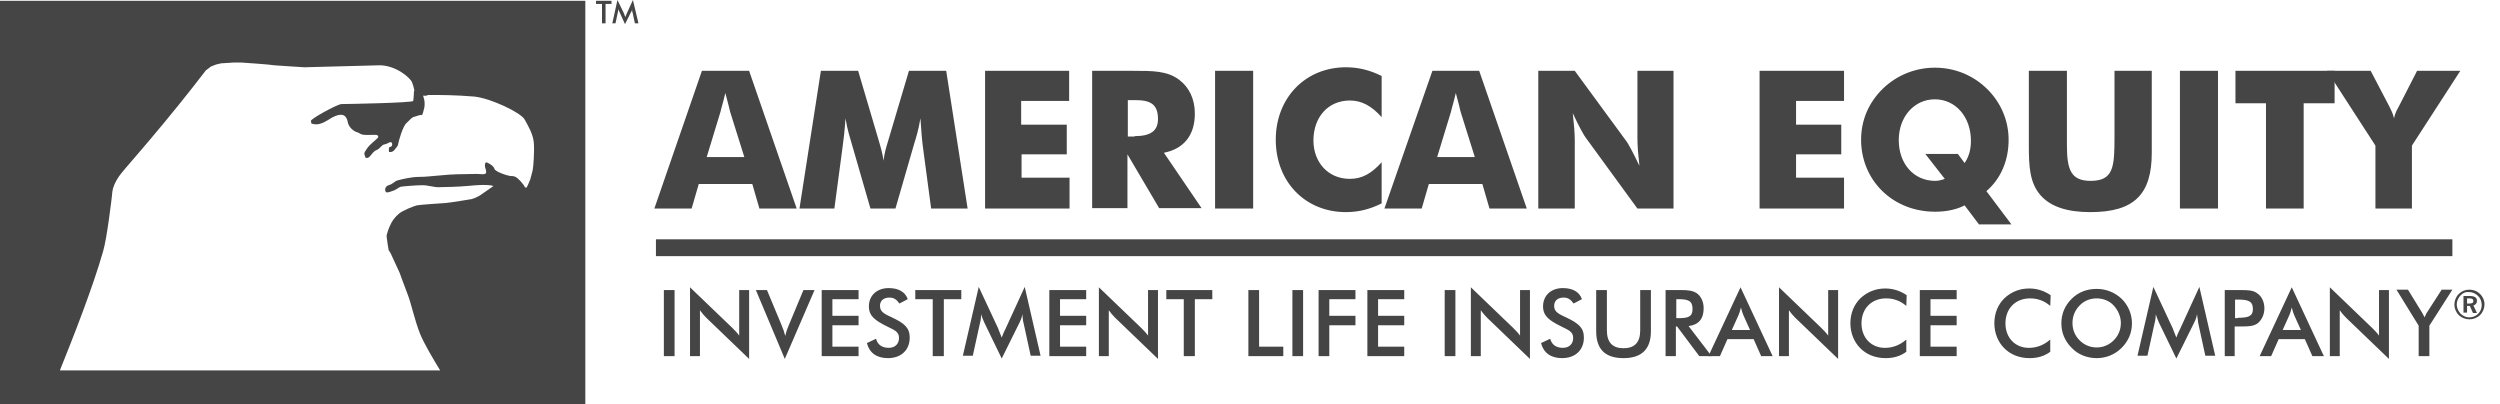 <svg width="99" height="16" viewBox="0 0 99 16" fill="none" xmlns="http://www.w3.org/2000/svg">
<g id="company logo" clip-path="url(#clip0_1065_32035)">
<path id="Vector" d="M27.796 2.805H29.665L31.549 8.259H30.073L29.791 7.287H27.671L27.388 8.259H25.912L27.796 2.805ZM29.476 6.221L28.911 4.419C28.895 4.341 28.833 4.09 28.723 3.683C28.628 4.09 28.55 4.325 28.534 4.419L27.985 6.221H29.476ZM36.873 8.259L36.559 5.908C36.512 5.579 36.48 5.171 36.449 4.686C36.37 5.171 36.261 5.5 36.198 5.704L35.46 8.259H34.47L33.732 5.704C33.669 5.485 33.559 5.156 33.481 4.686C33.45 5.171 33.403 5.579 33.355 5.908L33.041 8.259H31.659L32.507 2.805H33.983L34.816 5.626C34.863 5.798 34.941 6.033 34.989 6.362C35.02 6.065 35.099 5.814 35.161 5.61L35.994 2.805H37.47L38.318 8.259H36.873ZM38.993 2.805H42.338V3.996H40.438V4.936H42.244V6.112H40.454V7.036H42.354V8.259H39.009V2.805H38.993ZM43.249 2.805H44.898C45.652 2.805 46.233 2.805 46.704 3.166C47.096 3.463 47.316 3.933 47.316 4.498C47.316 5.344 46.892 5.892 46.091 6.049L47.583 8.243H45.903L44.647 6.112V8.243H43.249V2.805ZM44.929 5.391C45.557 5.391 45.856 5.187 45.856 4.717C45.856 4.137 45.573 3.965 44.961 3.965H44.662V5.406H44.929V5.391ZM48.117 2.805H49.625V8.259H48.117V2.805ZM54.713 4.639C54.32 4.2 53.928 3.98 53.456 3.98C52.593 3.98 52.012 4.639 52.012 5.563C52.012 6.409 52.577 7.083 53.456 7.083C53.943 7.083 54.32 6.864 54.713 6.425V8.055C54.242 8.29 53.786 8.4 53.3 8.4C51.682 8.4 50.52 7.193 50.52 5.532C50.52 3.886 51.682 2.664 53.3 2.664C53.786 2.664 54.242 2.774 54.713 3.009V4.639ZM56.723 2.805H58.576L60.461 8.259H58.984L58.702 7.287H56.582L56.299 8.259H54.823L56.723 2.805ZM58.403 6.221L57.838 4.419C57.822 4.341 57.76 4.09 57.65 3.683C57.555 4.09 57.477 4.325 57.461 4.419L56.911 6.221H58.403ZM60.916 2.805H62.361L64.418 5.61C64.465 5.673 64.653 6.002 64.921 6.566C64.873 6.143 64.842 5.783 64.842 5.485V2.805H66.271V8.259H64.842L62.785 5.438C62.738 5.375 62.549 5.062 62.282 4.482C62.329 4.905 62.361 5.265 62.361 5.563V8.259H60.916V2.805ZM69.663 2.805H73.024V3.996H71.124V4.936H72.914V6.112H71.124V7.036H73.024V8.259H69.679V2.805H69.663ZM78.379 8.901L77.798 8.133C77.499 8.29 77.091 8.384 76.636 8.384C74.924 8.384 73.699 7.115 73.699 5.532C73.699 4.764 73.998 4.059 74.563 3.51C75.112 2.977 75.85 2.68 76.62 2.68C77.405 2.68 78.128 2.977 78.677 3.51C79.227 4.043 79.541 4.764 79.541 5.532C79.541 6.347 79.243 7.068 78.662 7.569L79.651 8.885H78.379V8.901ZM77.798 6.456C77.939 6.253 78.049 5.971 78.049 5.579C78.049 4.623 77.437 3.933 76.62 3.933C75.803 3.933 75.191 4.623 75.191 5.548C75.191 6.472 75.772 7.162 76.636 7.162C76.761 7.162 76.887 7.13 77.013 7.083L76.243 6.096H77.531L77.798 6.456ZM81.85 2.805V5.767C81.85 6.739 82.022 7.162 82.792 7.162C83.703 7.162 83.734 6.597 83.734 5.422V2.805H85.21V6.049C85.21 7.694 84.519 8.4 82.776 8.4C81.85 8.4 81.206 8.18 80.813 7.741C80.373 7.24 80.342 6.597 80.342 5.751V2.805H81.85ZM86.325 2.805H87.833V8.259H86.325V2.805ZM89.733 4.09H88.524V2.805H92.45V4.09H91.225V8.259H89.733V4.09Z" fill="#454545"/>
<path id="Vector_2" d="M94.067 5.766L92.151 2.805H93.879L94.617 4.215C94.648 4.293 94.743 4.434 94.805 4.685C94.853 4.434 94.947 4.309 94.994 4.215L95.716 2.805H97.428L95.512 5.766V8.258H94.067V5.766ZM26.289 11.486H26.713V14.103H26.289V11.486ZM27.325 11.377L28.99 12.975C29.1 13.085 29.194 13.179 29.272 13.289V11.486H29.665V14.213L27.969 12.583C27.875 12.489 27.796 12.395 27.718 12.286V14.103H27.325V11.377ZM29.932 11.486H30.372L30.953 12.881C31.015 13.022 31.063 13.163 31.094 13.304C31.125 13.163 31.172 13.022 31.235 12.881L31.816 11.486H32.256L31.078 14.213L29.932 11.486ZM32.539 11.486H33.999V11.847H32.963V12.505H33.999V12.881H32.963V13.727H33.999V14.103H32.539V11.486ZM34.69 13.414C34.753 13.649 34.926 13.774 35.193 13.774C35.444 13.774 35.601 13.618 35.601 13.383C35.601 13.132 35.413 13.069 35.13 12.928C34.659 12.693 34.408 12.521 34.408 12.129C34.408 11.706 34.722 11.408 35.193 11.408C35.585 11.408 35.852 11.565 35.947 11.847L35.617 12.019C35.507 11.863 35.397 11.784 35.224 11.784C34.989 11.784 34.847 11.909 34.847 12.113C34.847 12.364 35.051 12.442 35.35 12.583C35.805 12.803 36.025 12.975 36.025 13.367C36.025 13.853 35.695 14.182 35.161 14.182C34.706 14.182 34.423 13.962 34.329 13.586L34.69 13.414ZM37.36 14.103H36.936V11.847H36.245V11.486H38.067V11.847H37.376V14.103H37.36ZM40.485 12.442C40.469 12.568 40.422 12.677 40.359 12.803L39.668 14.197L38.977 12.771C38.93 12.662 38.883 12.552 38.852 12.442C38.852 12.568 38.836 12.693 38.805 12.803L38.522 14.088H38.129L38.758 11.361L39.527 13.006C39.543 13.053 39.59 13.179 39.668 13.367C39.716 13.226 39.778 13.101 39.825 13.006L40.579 11.361L41.207 14.088H40.815L40.532 12.787C40.517 12.756 40.501 12.646 40.485 12.442ZM41.553 11.486H43.013V11.847H41.977V12.505H43.013V12.881H41.977V13.727H43.013V14.103H41.553V11.486ZM43.516 11.377L45.181 12.975C45.291 13.085 45.385 13.179 45.463 13.289V11.486H45.856V14.213L44.16 12.583C44.066 12.489 43.987 12.395 43.908 12.286V14.103H43.516V11.377ZM47.301 14.103H46.877V11.847H46.186V11.486H48.007V11.847H47.316V14.103H47.301ZM49.436 11.486H49.86V13.727H50.818V14.103H49.436V11.486ZM51.179 11.486H51.603V14.103H51.179V11.486ZM52.216 11.486H53.676V11.847H52.64V12.505H53.676V12.881H52.64V14.103H52.216V11.486ZM54.148 11.486H55.608V11.847H54.572V12.505H55.608V12.881H54.572V13.727H55.608V14.103H54.148V11.486ZM57.21 11.486H57.634V14.103H57.21V11.486ZM58.246 11.377L59.911 12.975C60.021 13.085 60.115 13.179 60.194 13.289V11.486H60.586V14.213L58.89 12.583C58.796 12.489 58.718 12.395 58.639 12.286V14.103H58.246V11.377ZM61.387 13.414C61.45 13.649 61.623 13.774 61.89 13.774C62.141 13.774 62.298 13.618 62.298 13.383C62.298 13.132 62.11 13.069 61.827 12.928C61.356 12.693 61.105 12.521 61.105 12.129C61.105 11.706 61.419 11.408 61.89 11.408C62.282 11.408 62.549 11.565 62.644 11.847L62.314 12.019C62.204 11.863 62.094 11.784 61.921 11.784C61.685 11.784 61.544 11.909 61.544 12.113C61.544 12.364 61.748 12.442 62.047 12.583C62.502 12.803 62.722 12.975 62.722 13.367C62.722 13.853 62.392 14.182 61.858 14.182C61.403 14.182 61.12 13.962 61.026 13.586L61.387 13.414ZM63.633 11.486V13.085C63.633 13.555 63.853 13.79 64.292 13.79C64.732 13.79 64.952 13.555 64.952 13.085V11.486H65.376V13.116C65.376 13.821 65.015 14.182 64.292 14.182C63.57 14.182 63.209 13.837 63.209 13.116V11.486H63.633ZM66.35 14.103H65.957V11.486H66.554C66.837 11.486 67.041 11.502 67.213 11.627C67.37 11.753 67.465 11.957 67.465 12.207C67.465 12.63 67.26 12.865 66.868 12.912L67.779 14.103H67.292L66.412 12.928H66.365V14.103H66.35ZM66.46 12.599C66.837 12.599 67.025 12.552 67.025 12.239C67.025 11.909 66.852 11.847 66.46 11.847H66.381V12.599H66.46Z" fill="#454545"/>
<path id="Vector_3" d="M69.444 13.43H68.407L68.109 14.104H67.653L68.925 11.377L70.197 14.104H69.742L69.444 13.43ZM69.302 13.069L69.035 12.474C69.004 12.411 68.972 12.302 68.941 12.176C68.91 12.302 68.878 12.411 68.847 12.474L68.58 13.069H69.302ZM70.449 11.377L72.113 12.975C72.223 13.085 72.317 13.179 72.396 13.289V11.487H72.789V14.213L71.093 12.584C70.998 12.49 70.92 12.396 70.841 12.286V14.104H70.449V11.377ZM74.689 11.816C74.108 11.816 73.715 12.223 73.715 12.803C73.715 13.383 74.108 13.775 74.642 13.775C74.956 13.775 75.238 13.665 75.49 13.446V13.931C75.254 14.104 74.987 14.182 74.673 14.182C74.265 14.182 73.919 14.041 73.668 13.79C73.417 13.54 73.275 13.179 73.275 12.803C73.275 12.411 73.417 12.066 73.668 11.816C73.935 11.565 74.265 11.424 74.657 11.424C74.971 11.424 75.254 11.518 75.505 11.69L75.49 12.114C75.254 11.91 74.987 11.816 74.689 11.816ZM76.024 11.487H77.484V11.847H76.448V12.505H77.484V12.881H76.448V13.728H77.484V14.104H76.024V11.487ZM80.389 11.816C79.808 11.816 79.416 12.223 79.416 12.803C79.416 13.383 79.808 13.775 80.342 13.775C80.656 13.775 80.939 13.665 81.19 13.446V13.931C80.955 14.104 80.688 14.182 80.374 14.182C79.965 14.182 79.62 14.041 79.369 13.79C79.117 13.54 78.976 13.179 78.976 12.803C78.976 12.411 79.117 12.066 79.369 11.816C79.635 11.565 79.965 11.424 80.358 11.424C80.672 11.424 80.955 11.518 81.206 11.69L81.19 12.114C80.955 11.91 80.688 11.816 80.389 11.816ZM84.017 13.775C83.75 14.041 83.404 14.182 83.028 14.182C82.651 14.182 82.29 14.041 82.038 13.775C81.771 13.508 81.63 13.179 81.63 12.803C81.63 12.427 81.771 12.098 82.038 11.832C82.305 11.565 82.651 11.44 83.028 11.44C83.404 11.44 83.75 11.581 84.017 11.832C84.284 12.098 84.425 12.443 84.425 12.803C84.425 13.179 84.284 13.508 84.017 13.775ZM83.703 12.098C83.53 11.91 83.279 11.816 83.028 11.816C82.776 11.816 82.525 11.91 82.352 12.098C82.164 12.286 82.07 12.537 82.07 12.787C82.07 13.054 82.164 13.289 82.352 13.477C82.541 13.665 82.776 13.759 83.028 13.759C83.279 13.759 83.514 13.665 83.703 13.477C83.891 13.289 83.986 13.054 83.986 12.787C83.986 12.537 83.876 12.286 83.703 12.098ZM87.001 12.443C86.985 12.568 86.938 12.678 86.875 12.803L86.184 14.198L85.493 12.772C85.446 12.662 85.399 12.552 85.368 12.443C85.368 12.568 85.352 12.693 85.32 12.803L85.038 14.088H84.645L85.273 11.361L86.043 13.007C86.058 13.054 86.106 13.179 86.184 13.367C86.231 13.226 86.294 13.101 86.341 13.007L87.095 11.361L87.723 14.088H87.331L87.048 12.787C87.048 12.756 87.032 12.646 87.001 12.443ZM88.493 14.104H88.1V11.487H88.744C89.011 11.487 89.231 11.487 89.403 11.628C89.561 11.737 89.67 11.957 89.67 12.208C89.67 12.458 89.561 12.678 89.403 12.803C89.231 12.928 89.011 12.928 88.744 12.928H88.493V14.104ZM88.618 12.584C89.011 12.584 89.215 12.537 89.215 12.239C89.215 11.925 89.027 11.863 88.618 11.863H88.508V12.599H88.618V12.584ZM91.272 13.43H90.236L89.937 14.104H89.482L90.754 11.377L92.026 14.104H91.571L91.272 13.43ZM91.115 13.069L90.848 12.474C90.817 12.411 90.785 12.302 90.754 12.176C90.723 12.302 90.691 12.411 90.66 12.474L90.393 13.069H91.115ZM92.262 11.377L93.926 12.975C94.036 13.085 94.13 13.179 94.209 13.289V11.487H94.602V14.213L92.906 12.584C92.811 12.49 92.733 12.396 92.654 12.286V14.104H92.262V11.377ZM95.779 12.897L94.9 11.471H95.355L95.905 12.364C95.921 12.38 95.952 12.458 96.015 12.568C96.046 12.49 96.078 12.411 96.125 12.349L96.69 11.471H97.114L96.203 12.897V14.104H95.779V12.897Z" fill="#454545"/>
<path id="Vector (Stroke)" fill-rule="evenodd" clip-rule="evenodd" d="M97.114 10.143H25.975V9.477H97.114V10.143Z" fill="#454545"/>
<path id="Vector_4" d="M23.179 14.668V0.031H0V16.016H23.179V14.668ZM2.371 14.668C2.858 13.461 3.675 11.393 4.083 9.951C4.24 9.434 4.429 7.788 4.429 7.788C4.429 7.788 4.444 7.569 4.476 7.459C4.507 7.35 4.554 7.256 4.554 7.256C4.554 7.256 4.648 7.052 4.79 6.879C4.853 6.785 5.701 5.829 6.501 4.858C7.349 3.839 8.15 2.789 8.15 2.789L8.355 2.633L8.559 2.554L8.763 2.507L9.265 2.476H9.548C9.548 2.476 10.726 2.554 10.867 2.586C11.024 2.601 12.061 2.664 12.061 2.664C12.061 2.664 14.872 2.586 14.997 2.586C15.657 2.57 16.238 3.071 16.317 3.259C16.395 3.463 16.427 3.667 16.427 3.667C16.427 3.667 16.474 3.73 16.474 3.777L16.866 3.792L16.96 3.761H17.306C17.306 3.761 18.06 3.761 18.782 3.824C19.41 3.886 20.619 4.45 20.776 4.733C20.933 5.015 21.106 5.312 21.138 5.641C21.169 5.971 21.122 6.644 21.091 6.754C21.059 6.864 21.028 7.005 20.996 7.114C20.933 7.271 20.855 7.428 20.855 7.428C20.855 7.428 20.776 7.428 20.776 7.397C20.761 7.365 20.761 7.35 20.745 7.334C20.682 7.256 20.525 7.067 20.415 7.005C20.258 6.926 19.944 7.083 19.944 7.083C19.944 7.083 19.08 7.694 19.002 7.741C18.876 7.82 18.688 7.882 18.688 7.882C18.688 7.882 17.855 8.023 17.651 8.039C17.447 8.055 16.646 8.102 16.505 8.133C16.379 8.164 15.94 8.337 15.798 8.462C15.641 8.588 15.516 8.776 15.484 8.854C15.39 9.026 15.327 9.246 15.312 9.308C15.296 9.371 15.39 9.904 15.39 9.904L15.469 10.029L15.83 10.813C15.83 10.813 16.002 11.299 16.144 11.659C16.285 12.02 16.411 12.646 16.631 13.21C16.788 13.602 17.18 14.26 17.431 14.668H2.371Z" fill="#454545"/>
<path id="Vector_5" d="M16.395 3.589C16.395 3.589 16.38 3.918 16.364 3.996C16.348 4.074 13.678 4.121 13.521 4.121C13.364 4.121 12.249 4.733 12.312 4.795C12.359 4.858 12.234 4.889 12.469 4.921C12.705 4.952 12.972 4.764 13.097 4.686C13.207 4.623 13.349 4.545 13.506 4.545C13.663 4.545 13.741 4.67 13.773 4.842C13.804 5.015 13.977 5.187 14.134 5.234C14.291 5.281 14.244 5.344 14.542 5.344C14.841 5.344 14.903 5.328 14.95 5.359C14.998 5.391 14.982 5.453 14.935 5.485C14.888 5.532 14.605 5.767 14.558 5.845C14.511 5.924 14.401 6.049 14.432 6.112C14.464 6.19 14.448 6.268 14.542 6.253C14.636 6.237 14.652 6.174 14.715 6.112C14.778 6.033 14.825 5.971 14.95 5.924C15.06 5.861 15.123 5.736 15.217 5.72C15.327 5.704 15.421 5.626 15.469 5.626C15.516 5.626 15.531 5.689 15.531 5.72C15.531 5.751 15.516 5.798 15.469 5.814C15.421 5.83 15.421 5.814 15.406 5.861C15.39 5.908 15.406 6.018 15.406 6.018H15.469C15.563 6.018 15.626 5.939 15.641 5.908C15.657 5.877 15.751 5.814 15.767 5.704C15.783 5.595 15.956 4.968 16.113 4.858C16.254 4.733 16.285 4.654 16.411 4.623C16.537 4.592 16.662 4.529 16.694 4.56C16.725 4.592 16.788 4.341 16.803 4.262C16.819 4.184 16.819 4.043 16.803 3.965C16.788 3.886 16.725 3.683 16.709 3.651C16.741 3.604 16.395 3.589 16.395 3.589ZM19.693 8.008C19.693 8.008 19.787 7.553 19.63 7.412C19.473 7.271 18.845 7.334 18.5 7.365C18.154 7.397 17.589 7.412 17.4 7.412C17.212 7.428 16.96 7.334 16.725 7.334C16.489 7.334 15.908 7.381 15.861 7.397C15.814 7.412 15.657 7.522 15.61 7.538C15.563 7.553 15.312 7.663 15.28 7.6C15.233 7.553 15.233 7.381 15.39 7.334C15.563 7.287 15.626 7.177 15.736 7.146C15.845 7.115 16.27 7.005 16.584 7.005C16.898 7.005 17.039 6.974 17.479 6.942C17.919 6.895 18.374 6.895 18.452 6.895C18.531 6.895 18.908 6.88 19.034 6.895C19.159 6.911 19.253 6.895 19.253 6.817C19.253 6.738 19.206 6.613 19.206 6.613C19.206 6.613 19.175 6.378 19.3 6.441C19.426 6.503 19.552 6.582 19.583 6.691C19.614 6.801 20.117 6.974 20.258 6.974C20.4 6.974 20.651 7.193 20.698 7.318C20.745 7.444 19.693 8.008 19.693 8.008ZM23.98 0.925H23.839V0.157H23.603V0.031H24.216V0.157H23.98V0.925ZM25.032 0.36C25.032 0.407 25.017 0.439 24.985 0.486L24.75 0.956L24.53 0.47C24.514 0.439 24.498 0.392 24.483 0.36C24.483 0.407 24.483 0.439 24.467 0.486L24.373 0.925H24.247L24.451 0L24.718 0.548C24.718 0.564 24.734 0.611 24.765 0.674C24.781 0.627 24.797 0.58 24.813 0.548L25.064 0L25.284 0.925H25.142L25.048 0.486C25.032 0.47 25.032 0.423 25.032 0.36ZM98.213 11.643C98.323 11.753 98.386 11.894 98.386 12.051C98.386 12.208 98.323 12.364 98.213 12.474C98.103 12.584 97.946 12.646 97.789 12.646C97.632 12.646 97.475 12.584 97.365 12.474C97.255 12.364 97.193 12.208 97.193 12.067C97.193 11.91 97.255 11.753 97.365 11.643C97.475 11.534 97.617 11.471 97.774 11.471C97.962 11.471 98.103 11.534 98.213 11.643ZM97.444 11.691C97.35 11.784 97.287 11.926 97.287 12.051C97.287 12.176 97.334 12.302 97.428 12.411C97.522 12.505 97.648 12.568 97.774 12.568C97.915 12.568 98.041 12.521 98.135 12.427C98.229 12.333 98.276 12.208 98.276 12.082C98.276 11.941 98.229 11.816 98.135 11.722C98.041 11.628 97.915 11.565 97.774 11.565C97.648 11.55 97.538 11.597 97.444 11.691ZM97.805 11.722C97.993 11.722 98.088 11.784 98.088 11.91C98.088 12.004 98.041 12.067 97.946 12.098L98.088 12.396H97.931L97.805 12.114H97.695V12.38H97.554V11.722H97.805ZM97.695 12.02H97.789C97.899 12.02 97.946 11.988 97.946 11.926C97.946 11.847 97.899 11.816 97.789 11.816H97.695V12.02Z" fill="#454545"/>
</g>
<defs>
<clipPath id="clip0_1065_32035">
<rect width="98.386" height="16" fill="white"/>
</clipPath>
</defs>
</svg>
